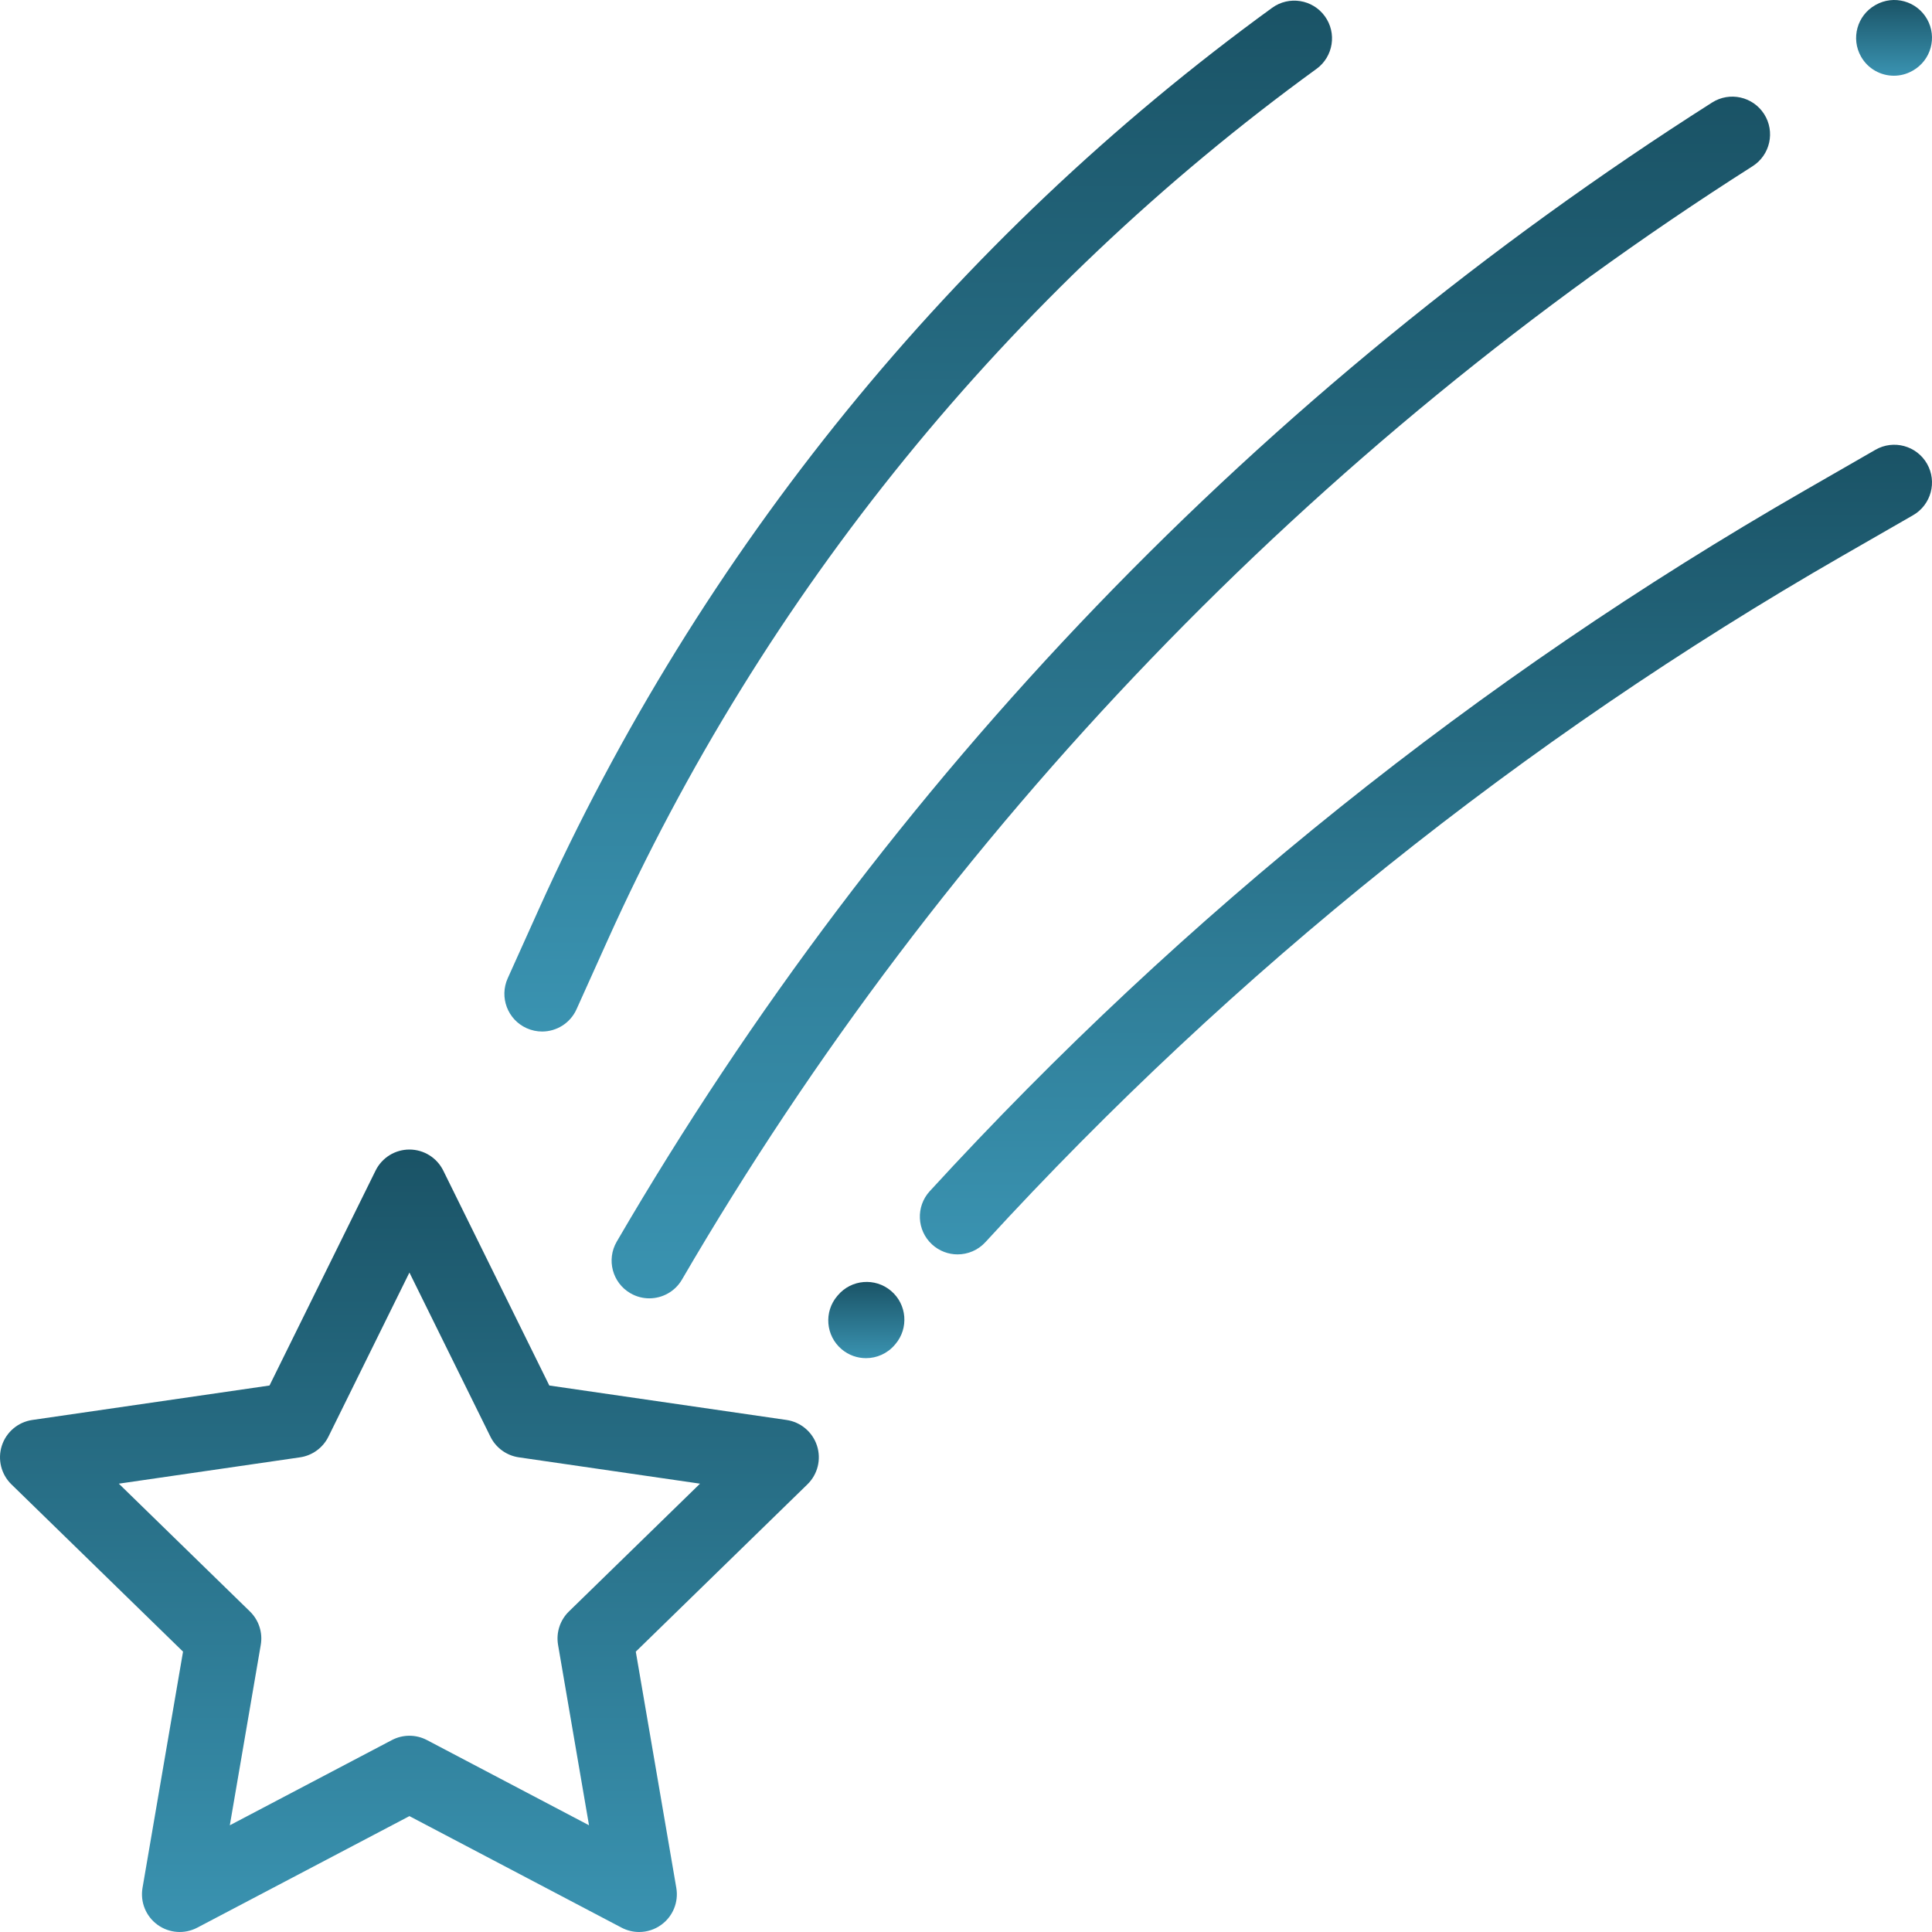 <?xml version="1.0" encoding="UTF-8"?> <svg xmlns="http://www.w3.org/2000/svg" width="107" height="107" viewBox="0 0 107 107" fill="none"> <g clip-path="url(#clip0)"> <path d="M45.247 80.065C45.001 79.308 44.347 78.757 43.56 78.642L30.423 76.734L24.549 64.83C24.197 64.117 23.47 63.665 22.675 63.665C21.879 63.665 21.153 64.117 20.801 64.83L14.926 76.734L1.789 78.642C1.002 78.757 0.348 79.308 0.102 80.065C-0.143 80.822 0.062 81.652 0.631 82.207L10.137 91.473L7.893 104.557C7.758 105.341 8.081 106.133 8.724 106.6C9.368 107.068 10.221 107.13 10.925 106.76L22.675 100.582L34.425 106.76C34.73 106.92 35.064 107 35.397 107C35.83 107 36.261 106.865 36.625 106.6C37.269 106.133 37.591 105.34 37.456 104.556L35.212 91.473L44.718 82.207C45.288 81.652 45.493 80.822 45.247 80.065ZM31.509 89.247C31.016 89.727 30.791 90.419 30.907 91.097L32.621 101.089L23.647 96.371C23.343 96.211 23.009 96.131 22.675 96.131C22.341 96.131 22.007 96.211 21.703 96.371L12.728 101.09L14.442 91.097C14.559 90.419 14.334 89.727 13.841 89.247L6.581 82.17L16.614 80.712C17.295 80.613 17.883 80.186 18.188 79.569L22.675 70.477L27.162 79.569C27.465 80.184 28.052 80.611 28.731 80.711L38.769 82.17L31.509 89.247Z" fill="url(#paint0_linear)"></path> <path d="M97.705 6.321C97.085 5.347 95.794 5.059 94.82 5.679C82.404 13.575 70.935 22.956 60.733 33.561C50.515 44.183 41.574 56.028 34.157 68.765C33.576 69.762 33.914 71.041 34.911 71.622C35.242 71.815 35.604 71.906 35.961 71.906C36.68 71.906 37.381 71.534 37.769 70.868C52.26 45.981 72.763 24.659 97.063 9.206C98.037 8.586 98.324 7.295 97.705 6.321Z" fill="url(#paint1_linear)"></path> <path d="M106.729 1.063C106.162 0.058 104.887 -0.297 103.882 0.271L103.859 0.284C102.854 0.852 102.5 2.127 103.068 3.132C103.452 3.812 104.16 4.194 104.889 4.194C105.237 4.194 105.59 4.107 105.915 3.923L105.938 3.91C106.943 3.342 107.297 2.068 106.729 1.063Z" fill="url(#paint2_linear)"></path> <path d="M73.372 0.897C72.694 -0.037 71.387 -0.244 70.453 0.434C52.824 13.241 38.776 30.512 29.83 50.38L28.119 54.18C27.645 55.233 28.114 56.47 29.166 56.944C29.445 57.069 29.736 57.129 30.023 57.129C30.82 57.129 31.581 56.67 31.93 55.896L33.641 52.096C42.289 32.891 55.868 16.195 72.91 3.816C73.844 3.138 74.051 1.831 73.372 0.897Z" fill="url(#paint3_linear)"></path> <path d="M49.349 71.493C48.468 70.746 47.15 70.855 46.404 71.736L46.368 71.778C45.621 72.658 45.73 73.977 46.61 74.723C47.003 75.056 47.483 75.219 47.961 75.219C48.553 75.219 49.142 74.968 49.556 74.481L49.592 74.439C50.338 73.558 50.229 72.239 49.349 71.493Z" fill="url(#paint4_linear)"></path> <path d="M106.722 25.68C106.146 24.68 104.869 24.335 103.868 24.91L99.937 27.171C81.874 37.559 65.576 50.613 51.494 65.97C50.714 66.82 50.771 68.142 51.621 68.922C52.023 69.29 52.529 69.472 53.033 69.472C53.598 69.472 54.162 69.244 54.574 68.795C68.367 53.754 84.33 40.969 102.021 30.794L105.952 28.534C106.952 27.958 107.297 26.681 106.722 25.68Z" fill="url(#paint5_linear)"></path> </g> <defs> <linearGradient id="paint0_linear" x1="22.675" y1="63.665" x2="22.675" y2="107" gradientUnits="userSpaceOnUse"> <stop stop-color="#1A5366"></stop> <stop offset="1" stop-color="#3A93B1"></stop> </linearGradient> <linearGradient id="paint1_linear" x1="65.952" y1="5.352" x2="65.952" y2="71.906" gradientUnits="userSpaceOnUse"> <stop stop-color="#1A5366"></stop> <stop offset="1" stop-color="#3A93B1"></stop> </linearGradient> <linearGradient id="paint2_linear" x1="104.899" y1="0" x2="104.899" y2="4.194" gradientUnits="userSpaceOnUse"> <stop stop-color="#1A5366"></stop> <stop offset="1" stop-color="#3A93B1"></stop> </linearGradient> <linearGradient id="paint3_linear" x1="50.853" y1="0.035" x2="50.853" y2="57.129" gradientUnits="userSpaceOnUse"> <stop stop-color="#1A5366"></stop> <stop offset="1" stop-color="#3A93B1"></stop> </linearGradient> <linearGradient id="paint4_linear" x1="47.98" y1="70.997" x2="47.98" y2="75.219" gradientUnits="userSpaceOnUse"> <stop stop-color="#1A5366"></stop> <stop offset="1" stop-color="#3A93B1"></stop> </linearGradient> <linearGradient id="paint5_linear" x1="78.972" y1="24.632" x2="78.972" y2="69.472" gradientUnits="userSpaceOnUse"> <stop stop-color="#1A5366"></stop> <stop offset="1" stop-color="#3A93B1"></stop> </linearGradient> <clipPath id="clip0"> <rect width="107" height="107" fill="white"></rect> </clipPath> </defs> </svg> 